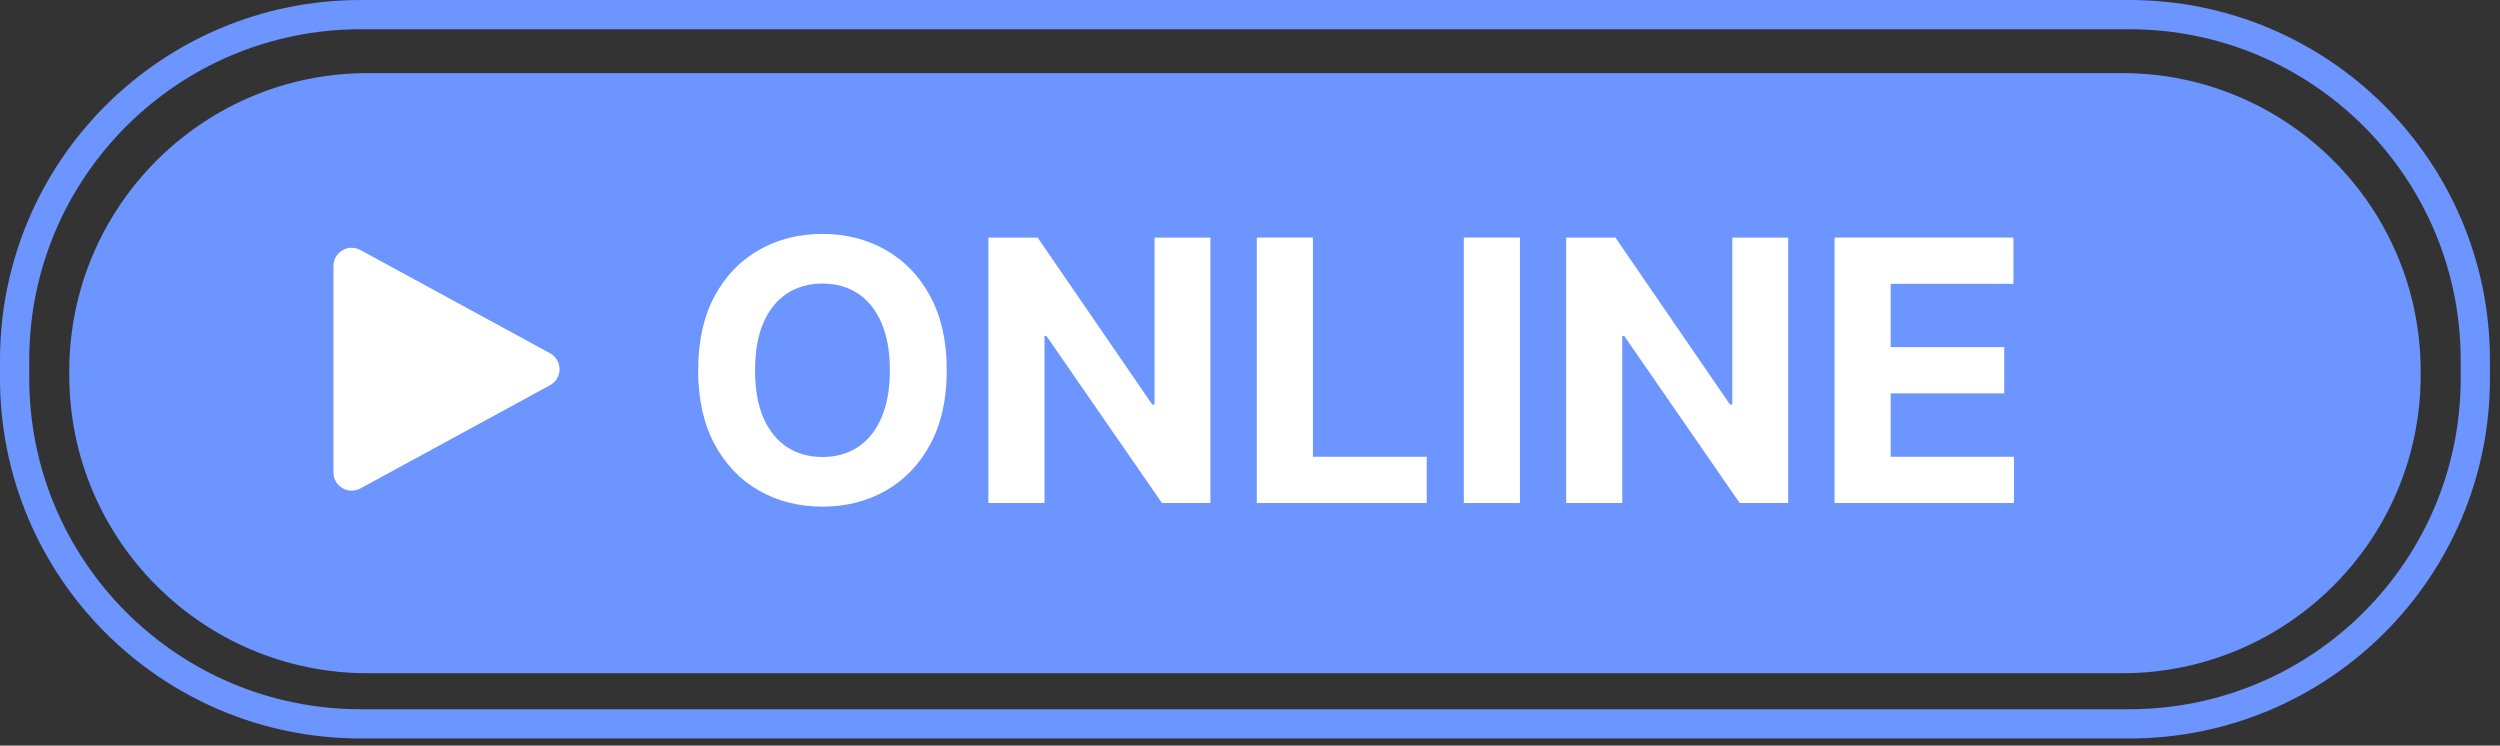 <?xml version="1.0" encoding="UTF-8"?> <svg xmlns="http://www.w3.org/2000/svg" width="171" height="51" viewBox="0 0 171 51" fill="none"><rect x="0" y="0" width="171" height="51" fill="#333333" stroke="none"/><path d="M145.637 1H24.675C11.6 1 1 11.581 1 24.634V25.878C1 38.931 11.6 49.512 24.675 49.512H145.637C158.713 49.512 169.312 38.931 169.312 25.878V24.634C169.312 11.581 158.713 1 145.637 1Z" stroke="#6C95FF" stroke-width="2"></path><path d="M25.161 5.5H145.151C156.155 5.5 165.074 14.405 165.074 25.388V25.661C165.074 36.644 156.155 45.549 145.151 45.549H25.161C14.157 45.549 5.238 36.644 5.238 25.661V25.388C5.238 14.577 13.88 5.779 24.646 5.507L25.161 5.5Z" fill="#6C95FF" stroke="#6C95FF"></path><path d="M125.484 34.407V16.25H137.719V19.415H129.323V23.742H137.089V26.907H129.323V31.242H137.754V34.407H125.484Z" fill="white"></path><path d="M122.312 16.25V34.407H118.996L111.097 22.979H110.964V34.407H107.125V16.25H110.494L118.331 27.669H118.491V16.25H122.312Z" fill="white"></path><path d="M103.964 16.25V34.407H100.125V16.25H103.964Z" fill="white"></path><path d="M85.965 34.407V16.25H89.804V31.242H97.588V34.407H85.965Z" fill="white"></path><path d="M82.792 16.25V34.407H79.477L71.577 22.979H71.444V34.407H67.606V16.25H70.974L78.812 27.669H78.971V16.25H82.792Z" fill="white"></path><path d="M64.758 25.327C64.758 27.307 64.383 28.991 63.632 30.38C62.888 31.769 61.871 32.83 60.582 33.563C59.3 34.29 57.858 34.654 56.256 34.654C54.642 34.654 53.194 34.287 51.912 33.554C50.629 32.821 49.616 31.76 48.871 30.371C48.126 28.982 47.754 27.301 47.754 25.327C47.754 23.347 48.126 21.662 48.871 20.273C49.616 18.884 50.629 17.826 51.912 17.099C53.194 16.366 54.642 16 56.256 16C57.858 16 59.3 16.366 60.582 17.099C61.871 17.826 62.888 18.884 63.632 20.273C64.383 21.662 64.758 23.347 64.758 25.327ZM60.866 25.327C60.866 24.044 60.674 22.963 60.29 22.082C59.912 21.201 59.377 20.533 58.685 20.078C57.994 19.623 57.184 19.396 56.256 19.396C55.328 19.396 54.518 19.623 53.827 20.078C53.135 20.533 52.597 21.201 52.213 22.082C51.835 22.963 51.646 24.044 51.646 25.327C51.646 26.609 51.835 27.691 52.213 28.572C52.597 29.452 53.135 30.12 53.827 30.575C54.518 31.03 55.328 31.258 56.256 31.258C57.184 31.258 57.994 31.03 58.685 30.575C59.377 30.12 59.912 29.452 60.29 28.572C60.674 27.691 60.866 26.609 60.866 25.327Z" fill="white"></path><path d="M37.624 24.163C37.821 24.27 37.985 24.428 38.099 24.62C38.214 24.812 38.274 25.032 38.274 25.255C38.274 25.479 38.214 25.698 38.099 25.89C37.985 26.082 37.821 26.24 37.624 26.347L24.651 33.409C24.462 33.512 24.248 33.565 24.032 33.56C23.816 33.557 23.605 33.497 23.419 33.386C23.233 33.276 23.079 33.12 22.972 32.932C22.865 32.745 22.809 32.532 22.809 32.317V18.193C22.809 17.977 22.865 17.765 22.972 17.578C23.079 17.39 23.233 17.234 23.419 17.123C23.605 17.013 23.816 16.953 24.032 16.949C24.248 16.945 24.462 16.998 24.651 17.101L37.624 24.163Z" fill="white"></path></svg> 